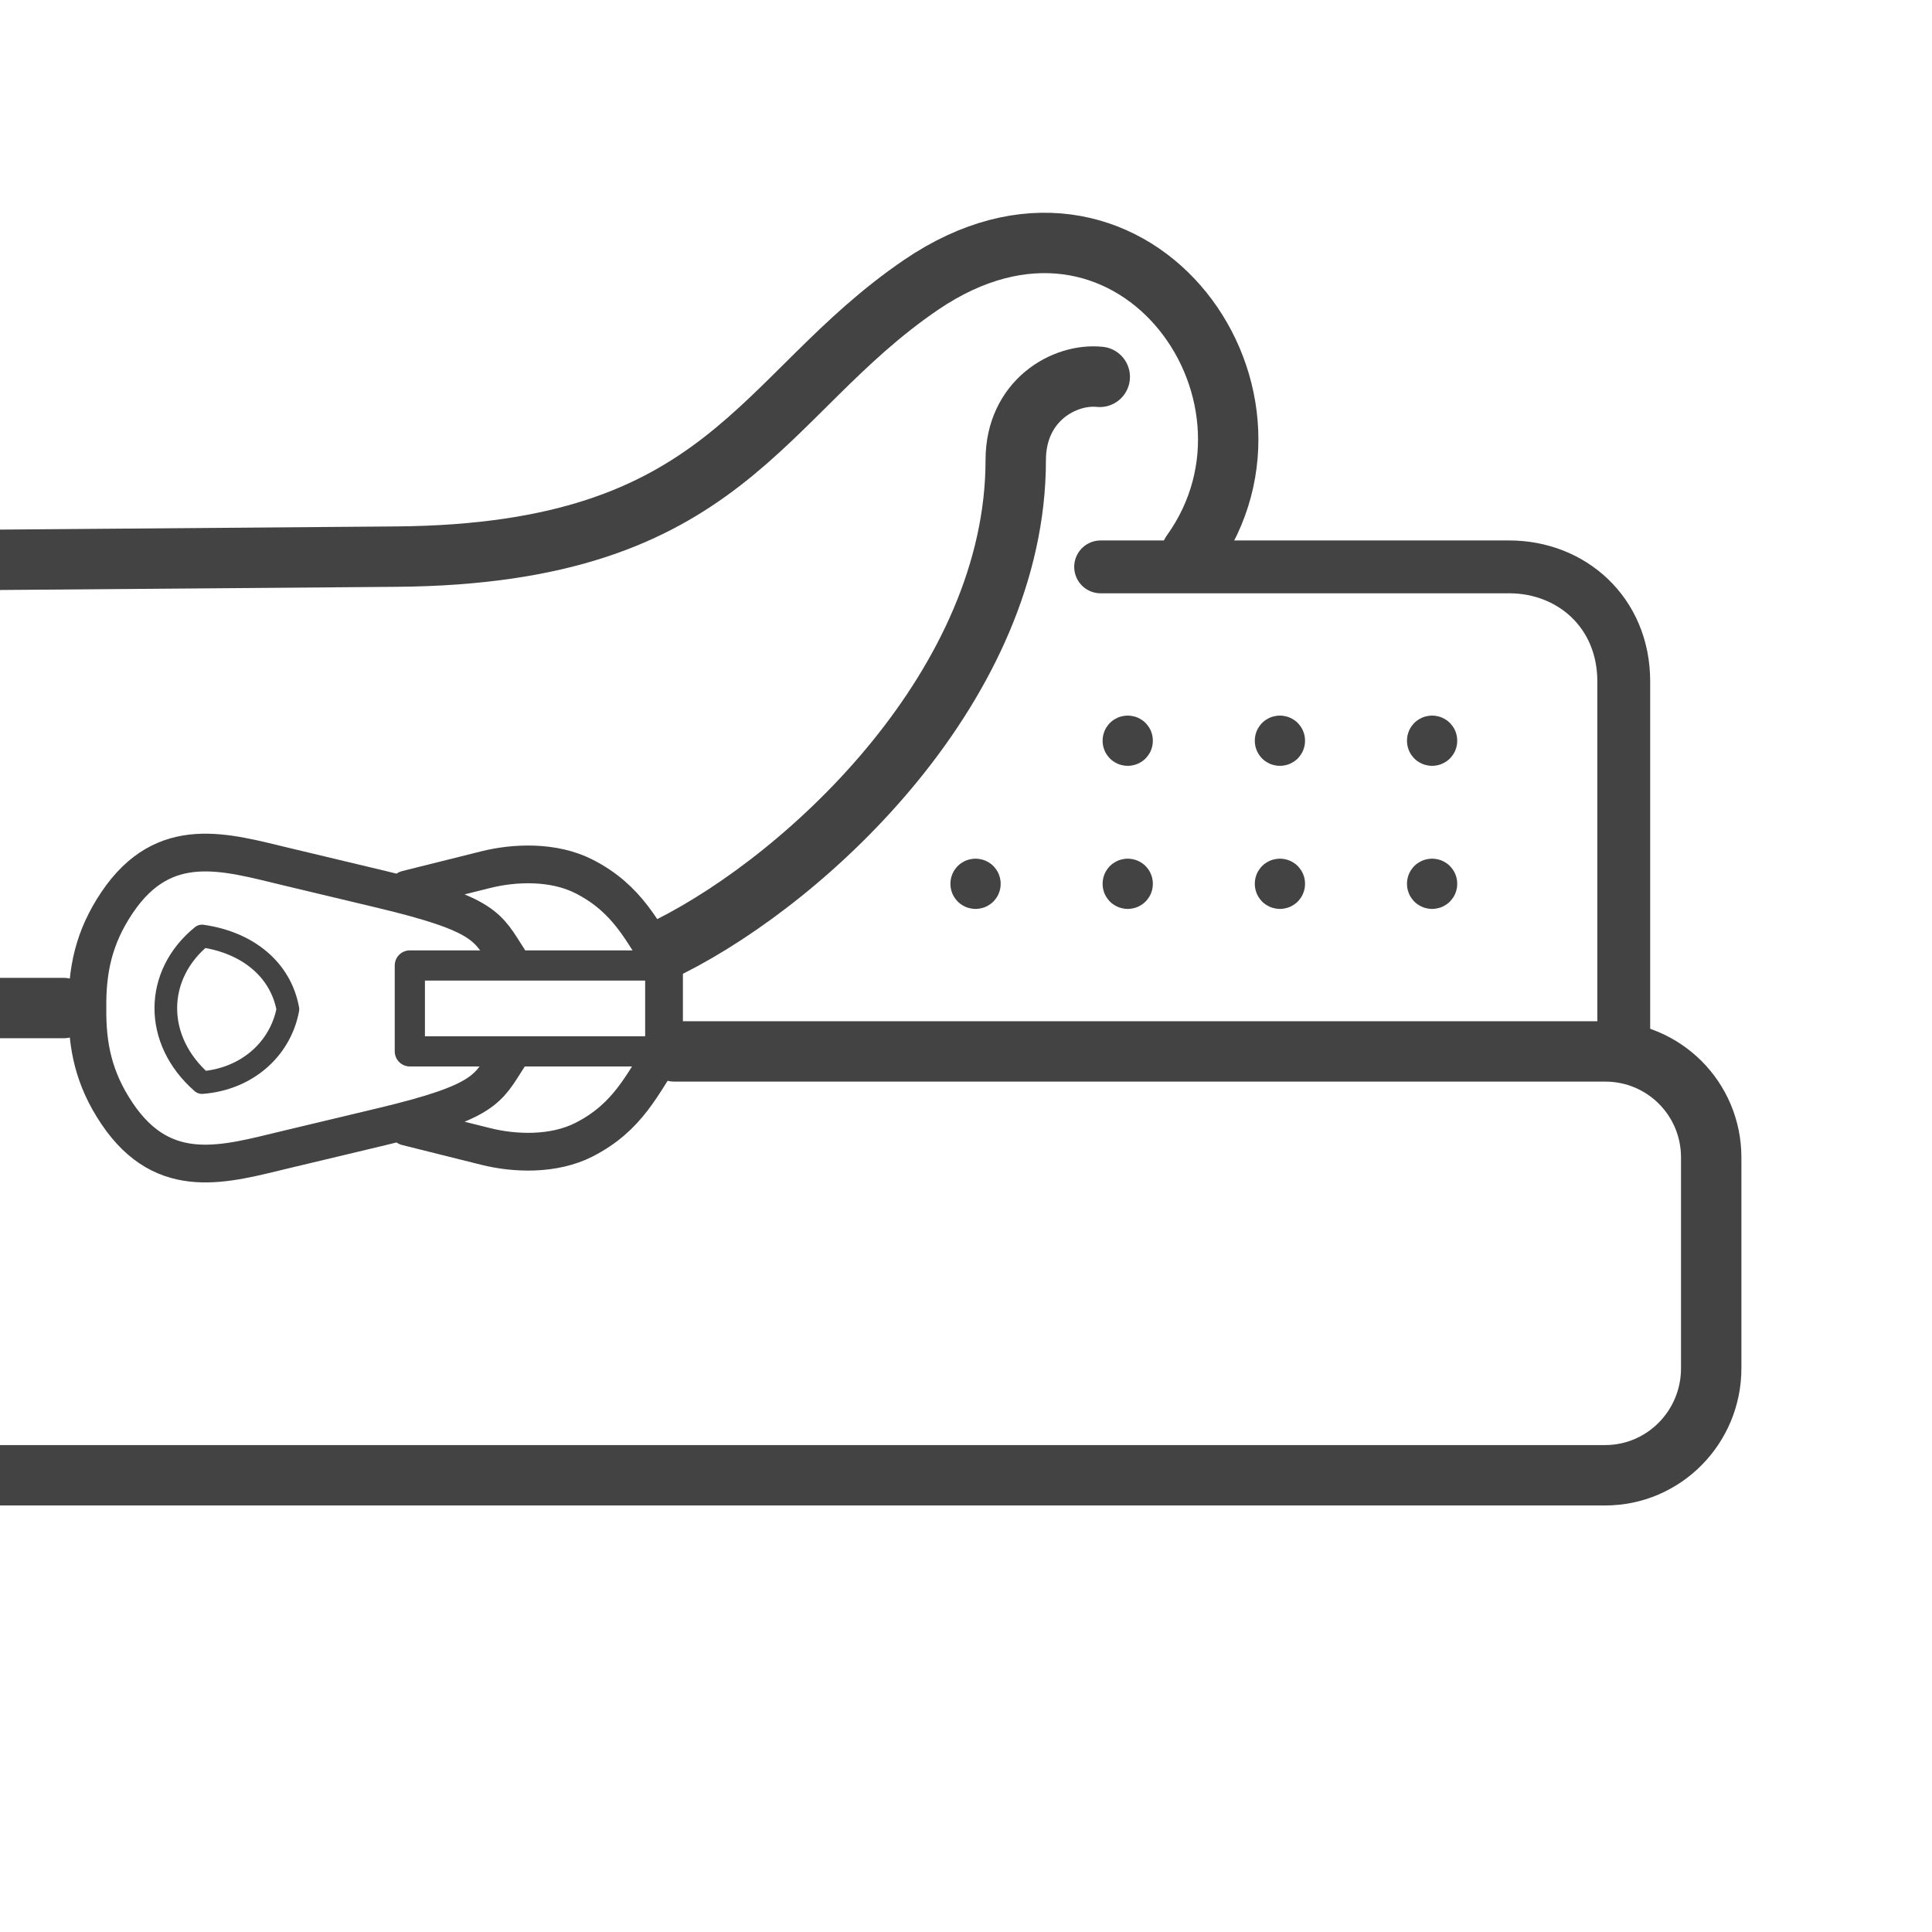 <svg id="SVGRoot" width="256" height="256" version="1.1" viewBox="0 0 256 256" xmlns="http://www.w3.org/2000/svg" xmlns:xlink="http://www.w3.org/1999/xlink"><g transform="translate(-155.77 -19.478)"><g transform="matrix(1.315 0 0 1.315 -121.37 -42.715)" stroke-width=".761"><g fill="none" stroke="#434343" stroke-dashoffset="7.08" stroke-linecap="round" stroke-linejoin="round"><g stroke-width="6.085"><path d="m278.72 153.24h93.777c5.919 0 10.684 4.765 10.684 10.684v21.254c0 5.919-4.765 10.771-10.684 10.771h-186.32" style="paint-order:normal"/><path d="m186.19 148.87h30.953" style="paint-order:normal"/><path d="m186.19 103.9 64.497-0.517c33.486-0.268 36.489-16.235 52.885-27.39 20.866-14.196 39.002 10.655 27.218 27.046" style="paint-order:normal"/></g><path d="m374.37 153.34v-37.382c0-6.954-5.271-11.542-11.542-11.542h-41.171" stroke-width="5.325" style="paint-order:normal"/><path d="m321.57 85.269c-3.553-0.37-8.467 2.384-8.467 8.383 0 22.483-20.668 41.894-34.884 49.039" stroke-width="6.085" style="paint-order:normal"/><path d="m261.96 143.9c-2.083-3.212-2.192-4.463-12.788-6.992l-9.559-2.282c-6.123-1.462-12.292-3.453-17.047 3.589-2.4 3.554-3.043 6.882-3.002 10.656-0.042 3.774 0.602 7.102 3.002 10.656 4.755 7.042 10.924 5.05 17.047 3.589l9.559-2.282c10.596-2.529 10.705-3.781 12.788-6.992m-10.2-16.934 7.959-1.988c2.857-0.714 6.798-0.885 9.89 0.692 4.504 2.299 5.872 5.675 8.055 8.889v8.74c-2.183 3.214-3.552 6.59-8.055 8.889-3.091 1.578-7.032 1.406-9.89 0.692l-7.959-1.988" stroke-width="3.803" style="paint-order:normal"/><path d="m276.28 144.58h-24.23v8.654h25.326" stroke-width="3.043" style="paint-order:normal"/><path d="m231.11 141.61c4.651 0.663 7.935 3.418 8.654 7.385-0.767 4.071-4.197 7.043-8.654 7.385-4.91-4.292-4.82-10.858 0-14.769z" stroke-width="2.282" style="paint-order:normal"/></g><g transform="translate(-2.5)" stroke-width=".761"><g transform="translate(.598 -.12)"><circle id="path1674" cx="326.29" cy="136.47" r=".249" fill="none" stroke="#434343" stroke-dasharray="4.564, 9.128" stroke-linecap="round" stroke-linejoin="round" stroke-width="4.564" style="paint-order:normal"/><g stroke-width=".761"><use transform="translate(-15.335)" width="100%" height="100%" xlink:href="#path1674"/><use transform="translate(0 -14.417)" width="100%" height="100%" xlink:href="#path1674"/><use transform="translate(15.335)" width="100%" height="100%" xlink:href="#path1674"/><use transform="translate(15.335 -14.417)" width="100%" height="100%" xlink:href="#path1674"/><use transform="translate(30.67)" width="100%" height="100%" xlink:href="#path1674"/><use transform="translate(30.67 -14.417)" width="100%" height="100%" xlink:href="#path1674"/></g></g></g></g></g></svg>
